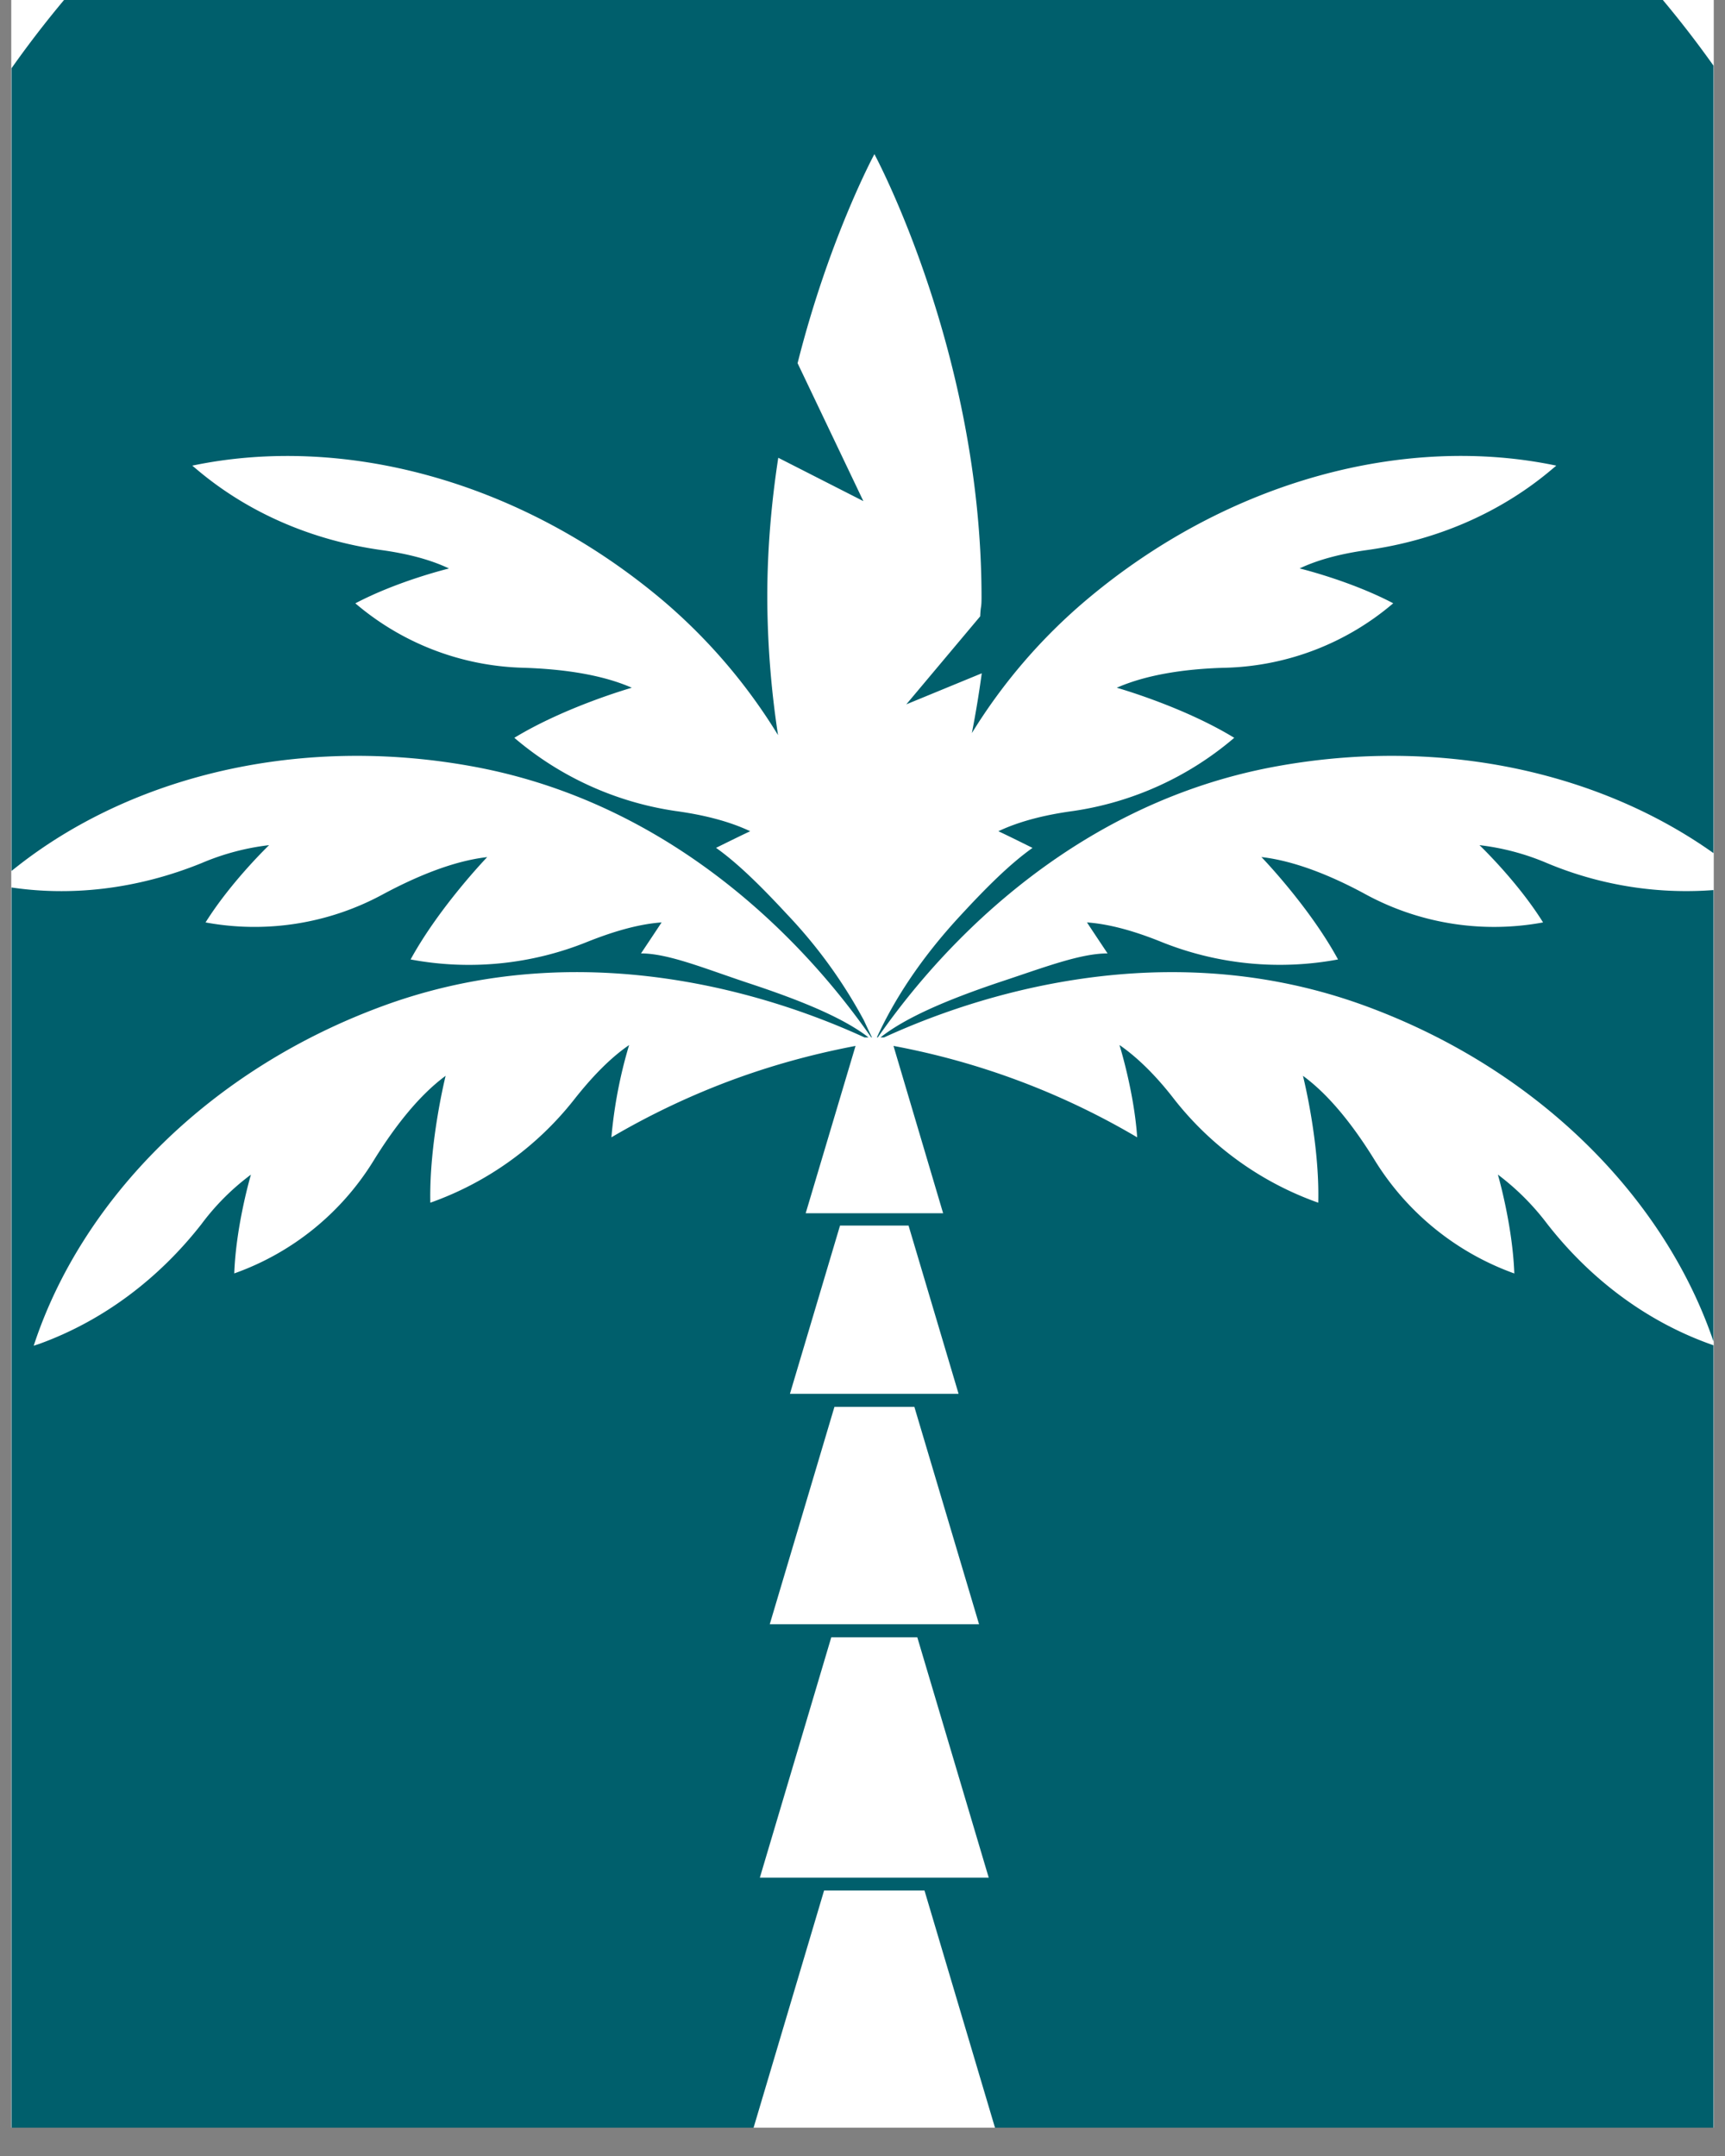 <?xml version="1.0" encoding="UTF-8"?>
<svg data-bbox="-3.117 -6.504 36.265 87.918" height="50" viewBox="0 0 30 37.5" width="40" xmlns="http://www.w3.org/2000/svg" data-type="color">
    <rect x="0" y="0" width="30" height="37.5" fill="#808080" stroke="none"/>
    <g>
        <defs>
            <clipPath id="b0b36205-bed0-47a7-b6e8-acb464b8f67d">
                <path d="M.2 0h29.6v37.008H.2Zm0 0"/>
            </clipPath>
        </defs>
        <g clip-path="url(#b0b36205-bed0-47a7-b6e8-acb464b8f67d)">
            <path d="M.2 0h29.6v81.414H.2Zm0 0" fill="#ffffff" data-color="1"/>
            <path d="M.2 0h29.6v37.008H.2Zm0 0" fill="#ffffff" data-color="1"/>
            <path d="M.2 0h29.6v37.008H.2Zm0 0" fill="#ffffff" data-color="1"/>
            <path d="M15.016-6.504C5.004-6.504-3.117 1.63-3.117 11.664v31.977h15.336l1.64-5.508h2.692l1.64 5.508h14.957V11.664c0-10.035-8.117-18.168-18.132-18.168Zm1.707 44.406H12.84l1.492-5.02h1.746l1.492 5.02ZM14.512 24.47h1.39l1.125 3.781h-3.64Zm-.774-.227.871-2.926h1.192l.87 2.926Zm.719 4.235h1.496l1.242 4.18h-3.98Zm15.934-13.07a6.263 6.263 0 0 1-3.485-.395 4.243 4.243 0 0 0-1.176-.313s.657.625 1.106 1.344a4.681 4.681 0 0 1-3.07-.48c-.594-.325-1.243-.59-1.828-.657 0 0 .832.86 1.332 1.781a5.52 5.52 0 0 1-3.06-.3c-.433-.176-.882-.313-1.304-.344 0 0-.09-.129.356.539-.477 0-1.11.246-1.867.496-.954.32-1.657.629-2.082.965h.062c1.137-.52 4.594-1.91 8.32-.566 3.07 1.109 5.297 3.394 6.13 5.93l-.09-.032c-1.126-.406-2.09-1.145-2.825-2.086a4.364 4.364 0 0 0-.86-.86s.255.872.286 1.72a4.733 4.733 0 0 1-2.418-1.954c-.355-.578-.781-1.136-1.258-1.484 0 0 .293 1.156.266 2.207a5.537 5.537 0 0 1-2.5-1.793c-.285-.371-.61-.71-.957-.95 0 0 .254.81.308 1.606a13.039 13.039 0 0 0-4.238-1.59l.863 2.91h-2.39l.867-2.91c-.621.118-1.324.293-2.098.575a13.22 13.22 0 0 0-2.148 1.015 8.053 8.053 0 0 1 .308-1.605c-.347.238-.668.582-.957.949a5.537 5.537 0 0 1-2.5 1.793c-.023-1.05.266-2.207.266-2.207-.473.348-.902.906-1.258 1.484a4.683 4.683 0 0 1-2.418 1.953c.031-.847.29-1.718.29-1.718a4.164 4.164 0 0 0-.86.86c-.738.944-1.703 1.679-2.824 2.085l-.094.031c.828-2.531 3.055-4.82 6.129-5.93 3.73-1.343 7.183.047 8.32.567h.07c-.43-.332-1.132-.629-2.09-.945-.753-.25-1.39-.516-1.867-.516.446-.668.356-.539.356-.539-.418.031-.867.168-1.305.344a5.489 5.489 0 0 1-3.058.3c.504-.921 1.332-1.78 1.332-1.78-.586.066-1.235.335-1.828.655a4.681 4.681 0 0 1-3.07.481C4.023 15.329 4.68 14.7 4.68 14.7a4.243 4.243 0 0 0-1.176.313c-1.106.449-2.309.605-3.484.394l-.098-.02c1.984-1.777 5.055-2.64 8.265-2.062 4.016.719 6.313 3.785 6.965 4.719h.012c-.031-.063-.078-.164-.14-.297a8.555 8.555 0 0 0-1.336-1.844c-.43-.464-.848-.882-1.235-1.156.434-.215.559-.273.594-.289-.379-.18-.836-.289-1.3-.352a5.558 5.558 0 0 1-2.802-1.273c.899-.547 2.043-.871 2.043-.871-.543-.238-1.234-.328-1.91-.348a4.684 4.684 0 0 1-2.898-1.12c.75-.395 1.629-.606 1.629-.606-.344-.164-.754-.262-1.172-.32-1.184-.165-2.305-.633-3.219-1.407l-.074-.062c2.605-.547 5.695.242 8.191 2.351a9.724 9.724 0 0 1 1.996 2.336 16.223 16.223 0 0 1-.187-2.398c0-.848.074-1.664.191-2.426l1.48.754-1.144-2.399c.55-2.183 1.336-3.636 1.336-3.636s1.863 3.449 1.863 7.707c0 .203-.015.133-.023.332l-1.285 1.531 1.312-.54a18.03 18.03 0 0 1-.172 1.04 9.644 9.644 0 0 1 1.973-2.3c2.496-2.114 5.586-2.9 8.191-2.352l-.074.062c-.914.774-2.035 1.242-3.215 1.406-.422.059-.832.157-1.175.32 0 0 .878.212 1.628.606a4.684 4.684 0 0 1-2.898 1.121c-.676.016-1.367.11-1.91.348 0 0 1.148.324 2.043.871a5.543 5.543 0 0 1-2.8 1.273c-.466.063-.923.172-1.302.352.035.016.16.074.594.29-.387.273-.805.69-1.234 1.155-.739.793-1.192 1.528-1.473 2.141h.016c.652-.934 2.945-4 6.957-4.719 3.21-.578 6.28.285 8.265 2.063Zm0 0" fill="#005f6c" data-color="2"/>
        </g>
    </g>
</svg>
